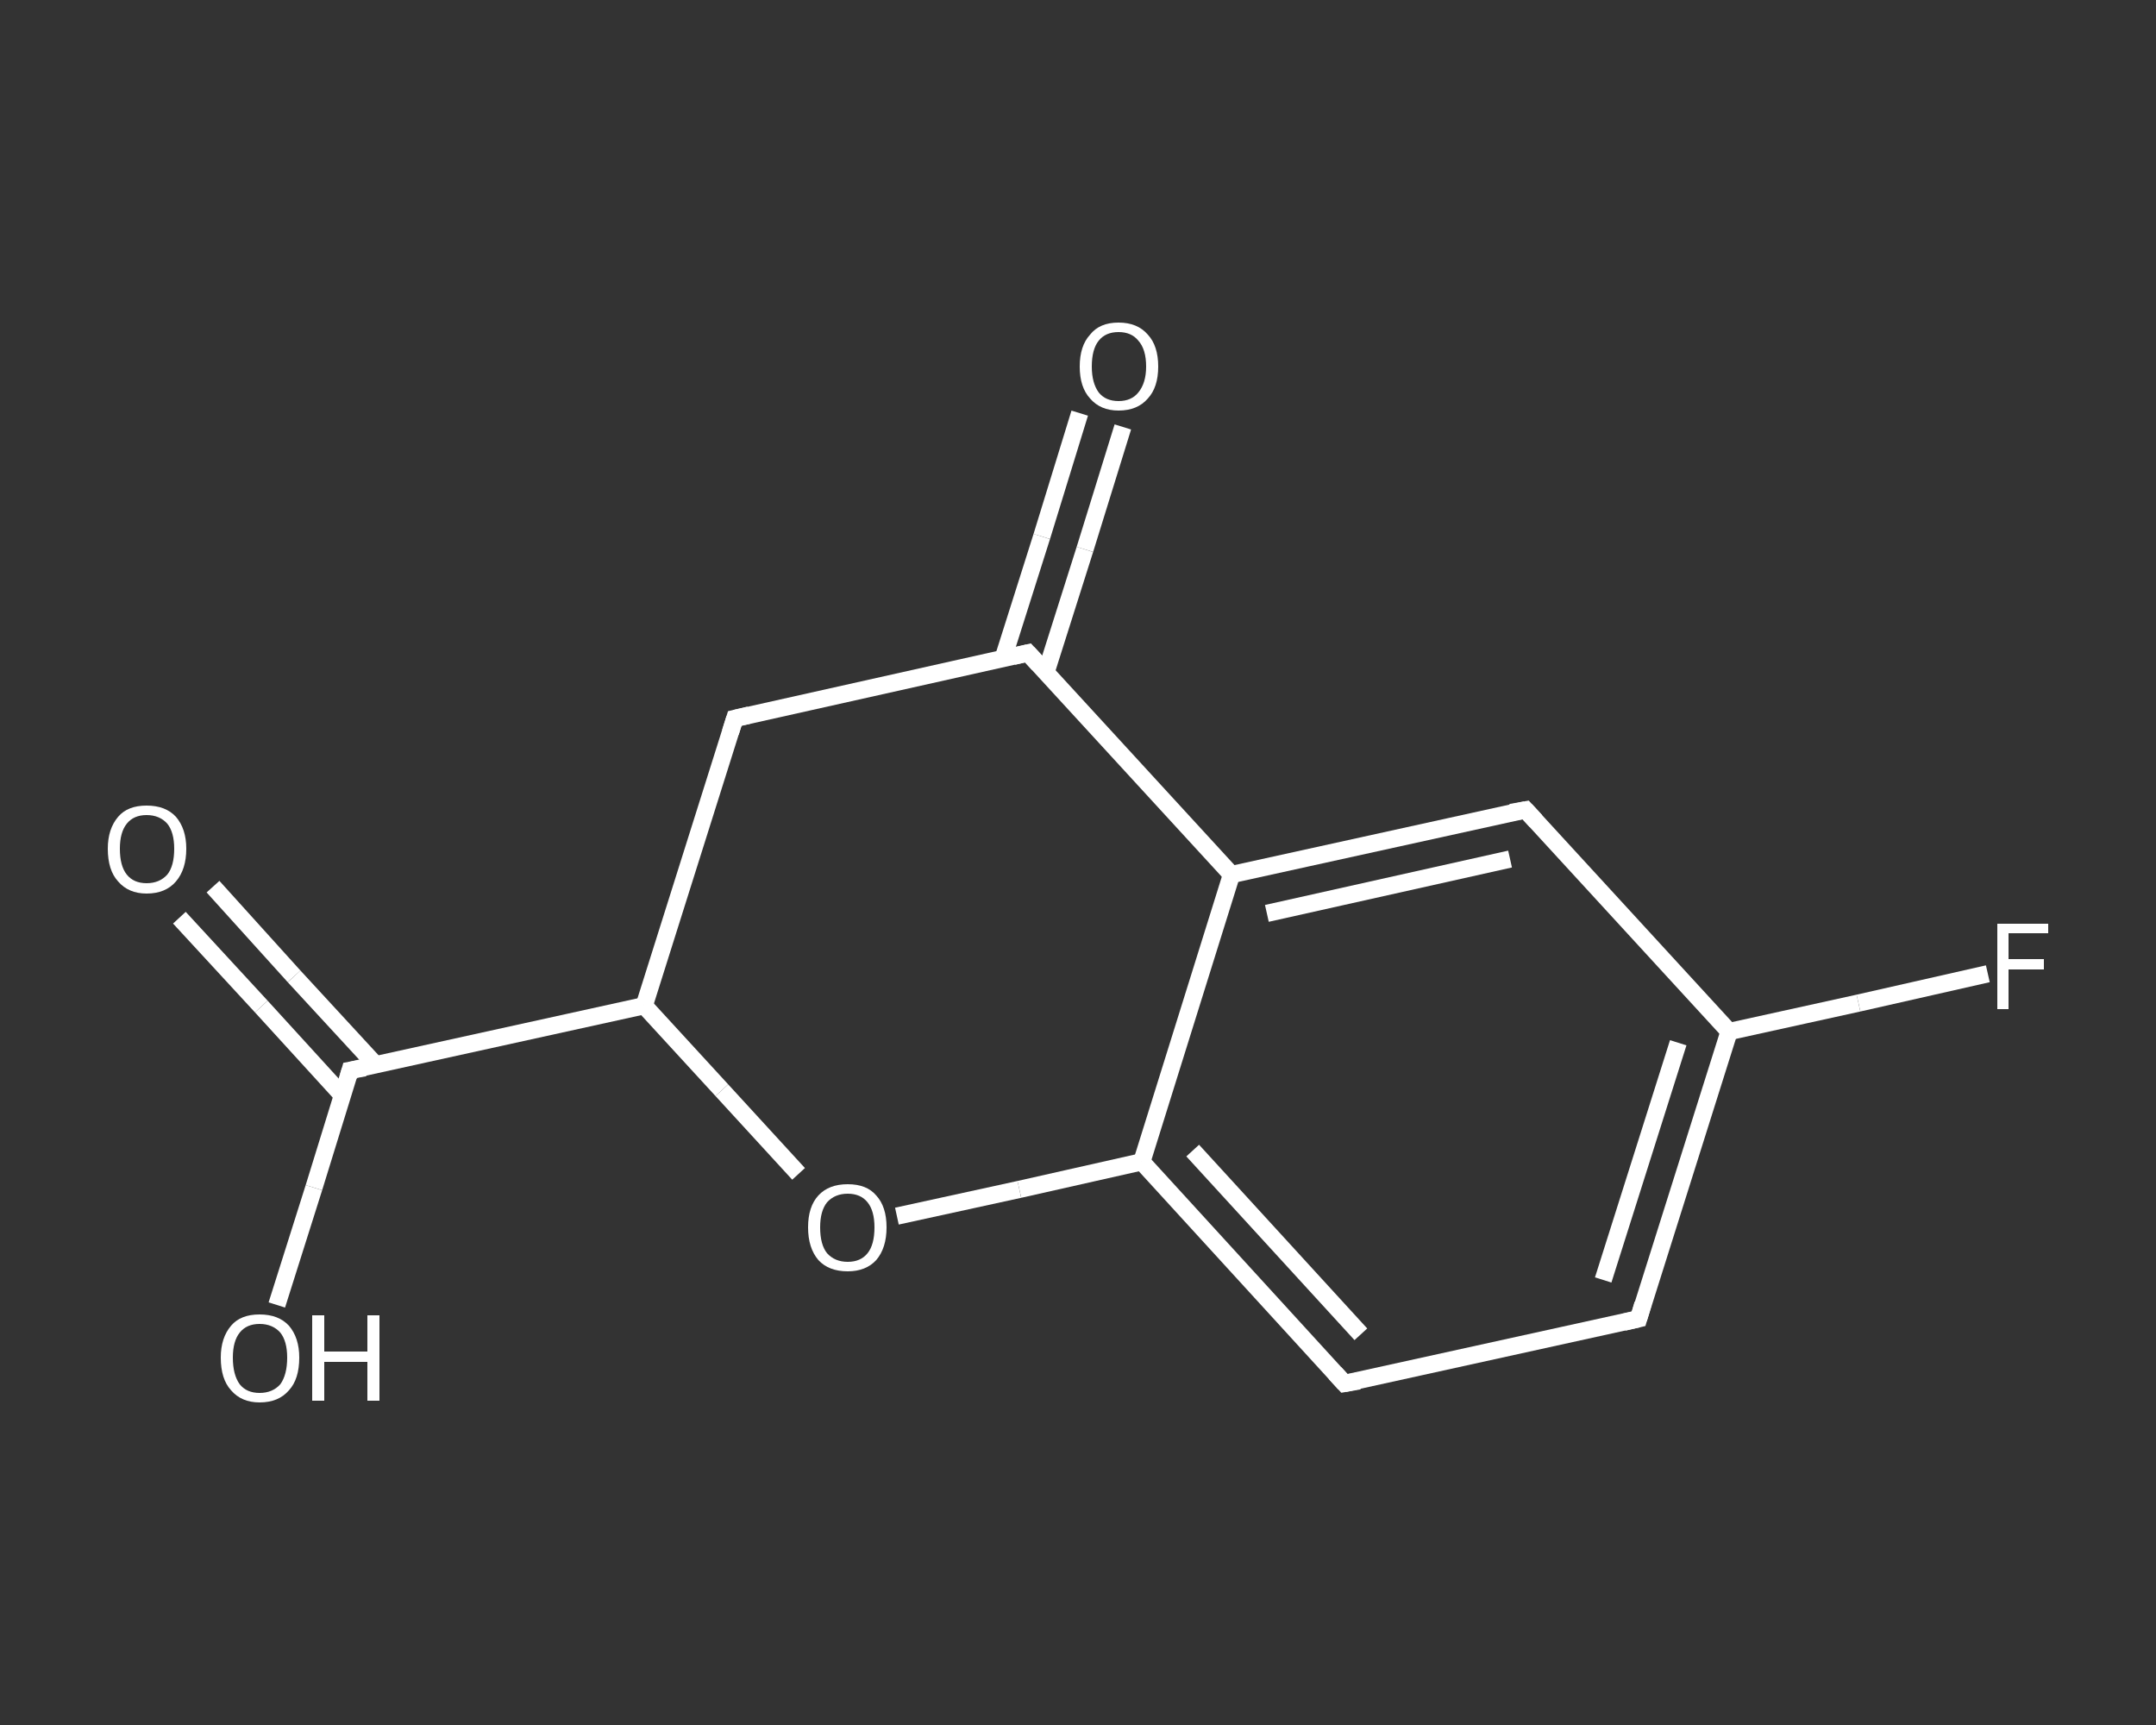 <?xml version='1.0' encoding='iso-8859-1'?>
<svg version='1.1' baseProfile='full'
              xmlns='http://www.w3.org/2000/svg'
                      xmlns:rdkit='http://www.rdkit.org/xml'
                      xmlns:xlink='http://www.w3.org/1999/xlink'
                  xml:space='preserve'
width='250px' height='200px' viewBox='0 0 250 200'>
<rect x="0" y="0" width="250" height="200" fill="#333333" stroke="none"/>
<!-- END OF HEADER -->
<rect style='opacity:1.0;fill:transparent;stroke:none' width='250.0' height='200.0' x='0.0' y='0.0'> </rect>
<path class='bond-0 atom-0 atom-1' d='M 130.2,49.5 L 125.8,63.7' style='fill:none;fill-rule:evenodd;stroke:#FFFFFF;stroke-width:2.0px;stroke-linecap:butt;stroke-linejoin:miter;stroke-opacity:1' />
<path class='bond-0 atom-0 atom-1' d='M 125.8,63.7 L 121.3,77.9' style='fill:none;fill-rule:evenodd;stroke:#FFFFFF;stroke-width:2.0px;stroke-linecap:butt;stroke-linejoin:miter;stroke-opacity:1' />
<path class='bond-0 atom-0 atom-1' d='M 125.2,47.9 L 120.8,62.2' style='fill:none;fill-rule:evenodd;stroke:#FFFFFF;stroke-width:2.0px;stroke-linecap:butt;stroke-linejoin:miter;stroke-opacity:1' />
<path class='bond-0 atom-0 atom-1' d='M 120.8,62.2 L 116.3,76.4' style='fill:none;fill-rule:evenodd;stroke:#FFFFFF;stroke-width:2.0px;stroke-linecap:butt;stroke-linejoin:miter;stroke-opacity:1' />
<path class='bond-1 atom-1 atom-2' d='M 119.2,75.7 L 85.2,83.3' style='fill:none;fill-rule:evenodd;stroke:#FFFFFF;stroke-width:2.0px;stroke-linecap:butt;stroke-linejoin:miter;stroke-opacity:1' />
<path class='bond-2 atom-2 atom-3' d='M 85.2,83.3 L 74.7,116.6' style='fill:none;fill-rule:evenodd;stroke:#FFFFFF;stroke-width:2.0px;stroke-linecap:butt;stroke-linejoin:miter;stroke-opacity:1' />
<path class='bond-3 atom-3 atom-4' d='M 74.7,116.6 L 40.6,124.1' style='fill:none;fill-rule:evenodd;stroke:#FFFFFF;stroke-width:2.0px;stroke-linecap:butt;stroke-linejoin:miter;stroke-opacity:1' />
<path class='bond-4 atom-4 atom-5' d='M 43.6,123.5 L 34.1,113.2' style='fill:none;fill-rule:evenodd;stroke:#FFFFFF;stroke-width:2.0px;stroke-linecap:butt;stroke-linejoin:miter;stroke-opacity:1' />
<path class='bond-4 atom-4 atom-5' d='M 34.1,113.2 L 24.7,102.8' style='fill:none;fill-rule:evenodd;stroke:#FFFFFF;stroke-width:2.0px;stroke-linecap:butt;stroke-linejoin:miter;stroke-opacity:1' />
<path class='bond-4 atom-4 atom-5' d='M 39.7,127.0 L 30.3,116.7' style='fill:none;fill-rule:evenodd;stroke:#FFFFFF;stroke-width:2.0px;stroke-linecap:butt;stroke-linejoin:miter;stroke-opacity:1' />
<path class='bond-4 atom-4 atom-5' d='M 30.3,116.7 L 20.8,106.4' style='fill:none;fill-rule:evenodd;stroke:#FFFFFF;stroke-width:2.0px;stroke-linecap:butt;stroke-linejoin:miter;stroke-opacity:1' />
<path class='bond-5 atom-4 atom-6' d='M 40.6,124.1 L 36.4,137.7' style='fill:none;fill-rule:evenodd;stroke:#FFFFFF;stroke-width:2.0px;stroke-linecap:butt;stroke-linejoin:miter;stroke-opacity:1' />
<path class='bond-5 atom-4 atom-6' d='M 36.4,137.7 L 32.1,151.3' style='fill:none;fill-rule:evenodd;stroke:#FFFFFF;stroke-width:2.0px;stroke-linecap:butt;stroke-linejoin:miter;stroke-opacity:1' />
<path class='bond-6 atom-3 atom-7' d='M 74.7,116.6 L 83.7,126.4' style='fill:none;fill-rule:evenodd;stroke:#FFFFFF;stroke-width:2.0px;stroke-linecap:butt;stroke-linejoin:miter;stroke-opacity:1' />
<path class='bond-6 atom-3 atom-7' d='M 83.7,126.4 L 92.6,136.1' style='fill:none;fill-rule:evenodd;stroke:#FFFFFF;stroke-width:2.0px;stroke-linecap:butt;stroke-linejoin:miter;stroke-opacity:1' />
<path class='bond-7 atom-7 atom-8' d='M 104.0,141.0 L 118.2,137.9' style='fill:none;fill-rule:evenodd;stroke:#FFFFFF;stroke-width:2.0px;stroke-linecap:butt;stroke-linejoin:miter;stroke-opacity:1' />
<path class='bond-7 atom-7 atom-8' d='M 118.2,137.9 L 132.4,134.7' style='fill:none;fill-rule:evenodd;stroke:#FFFFFF;stroke-width:2.0px;stroke-linecap:butt;stroke-linejoin:miter;stroke-opacity:1' />
<path class='bond-8 atom-8 atom-9' d='M 132.4,134.7 L 155.9,160.4' style='fill:none;fill-rule:evenodd;stroke:#FFFFFF;stroke-width:2.0px;stroke-linecap:butt;stroke-linejoin:miter;stroke-opacity:1' />
<path class='bond-8 atom-8 atom-9' d='M 138.3,133.4 L 157.8,154.7' style='fill:none;fill-rule:evenodd;stroke:#FFFFFF;stroke-width:2.0px;stroke-linecap:butt;stroke-linejoin:miter;stroke-opacity:1' />
<path class='bond-9 atom-9 atom-10' d='M 155.9,160.4 L 190.0,152.9' style='fill:none;fill-rule:evenodd;stroke:#FFFFFF;stroke-width:2.0px;stroke-linecap:butt;stroke-linejoin:miter;stroke-opacity:1' />
<path class='bond-10 atom-10 atom-11' d='M 190.0,152.9 L 200.5,119.6' style='fill:none;fill-rule:evenodd;stroke:#FFFFFF;stroke-width:2.0px;stroke-linecap:butt;stroke-linejoin:miter;stroke-opacity:1' />
<path class='bond-10 atom-10 atom-11' d='M 185.9,148.4 L 194.6,120.9' style='fill:none;fill-rule:evenodd;stroke:#FFFFFF;stroke-width:2.0px;stroke-linecap:butt;stroke-linejoin:miter;stroke-opacity:1' />
<path class='bond-11 atom-11 atom-12' d='M 200.5,119.6 L 215.5,116.3' style='fill:none;fill-rule:evenodd;stroke:#FFFFFF;stroke-width:2.0px;stroke-linecap:butt;stroke-linejoin:miter;stroke-opacity:1' />
<path class='bond-11 atom-11 atom-12' d='M 215.5,116.3 L 230.5,112.9' style='fill:none;fill-rule:evenodd;stroke:#FFFFFF;stroke-width:2.0px;stroke-linecap:butt;stroke-linejoin:miter;stroke-opacity:1' />
<path class='bond-12 atom-11 atom-13' d='M 200.5,119.6 L 176.9,93.9' style='fill:none;fill-rule:evenodd;stroke:#FFFFFF;stroke-width:2.0px;stroke-linecap:butt;stroke-linejoin:miter;stroke-opacity:1' />
<path class='bond-13 atom-13 atom-14' d='M 176.9,93.9 L 142.8,101.4' style='fill:none;fill-rule:evenodd;stroke:#FFFFFF;stroke-width:2.0px;stroke-linecap:butt;stroke-linejoin:miter;stroke-opacity:1' />
<path class='bond-13 atom-13 atom-14' d='M 175.1,99.6 L 146.9,105.9' style='fill:none;fill-rule:evenodd;stroke:#FFFFFF;stroke-width:2.0px;stroke-linecap:butt;stroke-linejoin:miter;stroke-opacity:1' />
<path class='bond-14 atom-14 atom-1' d='M 142.8,101.4 L 119.2,75.7' style='fill:none;fill-rule:evenodd;stroke:#FFFFFF;stroke-width:2.0px;stroke-linecap:butt;stroke-linejoin:miter;stroke-opacity:1' />
<path class='bond-15 atom-14 atom-8' d='M 142.8,101.4 L 132.4,134.7' style='fill:none;fill-rule:evenodd;stroke:#FFFFFF;stroke-width:2.0px;stroke-linecap:butt;stroke-linejoin:miter;stroke-opacity:1' />
<path d='M 117.5,76.1 L 119.2,75.7 L 120.4,77.0' style='fill:none;stroke:#FFFFFF;stroke-width:2.0px;stroke-linecap:butt;stroke-linejoin:miter;stroke-opacity:1;' />
<path d='M 86.9,82.9 L 85.2,83.3 L 84.7,84.9' style='fill:none;stroke:#FFFFFF;stroke-width:2.0px;stroke-linecap:butt;stroke-linejoin:miter;stroke-opacity:1;' />
<path d='M 42.3,123.8 L 40.6,124.1 L 40.4,124.8' style='fill:none;stroke:#FFFFFF;stroke-width:2.0px;stroke-linecap:butt;stroke-linejoin:miter;stroke-opacity:1;' />
<path d='M 154.8,159.2 L 155.9,160.4 L 157.6,160.1' style='fill:none;stroke:#FFFFFF;stroke-width:2.0px;stroke-linecap:butt;stroke-linejoin:miter;stroke-opacity:1;' />
<path d='M 188.3,153.3 L 190.0,152.9 L 190.5,151.2' style='fill:none;stroke:#FFFFFF;stroke-width:2.0px;stroke-linecap:butt;stroke-linejoin:miter;stroke-opacity:1;' />
<path d='M 178.1,95.2 L 176.9,93.9 L 175.2,94.2' style='fill:none;stroke:#FFFFFF;stroke-width:2.0px;stroke-linecap:butt;stroke-linejoin:miter;stroke-opacity:1;' />
<path class='atom-0' d='M 125.2 42.5
Q 125.2 40.1, 126.4 38.8
Q 127.5 37.4, 129.7 37.4
Q 131.9 37.4, 133.1 38.8
Q 134.3 40.1, 134.3 42.5
Q 134.3 44.9, 133.1 46.2
Q 131.9 47.6, 129.7 47.6
Q 127.6 47.6, 126.4 46.2
Q 125.2 44.9, 125.2 42.5
M 129.7 46.5
Q 131.2 46.5, 132.0 45.5
Q 132.9 44.4, 132.9 42.5
Q 132.9 40.5, 132.0 39.5
Q 131.2 38.5, 129.7 38.5
Q 128.2 38.5, 127.4 39.5
Q 126.6 40.5, 126.6 42.5
Q 126.6 44.4, 127.4 45.5
Q 128.2 46.5, 129.7 46.5
' fill='#FFFFFF'/>
<path class='atom-5' d='M 12.5 98.4
Q 12.5 96.1, 13.7 94.7
Q 14.8 93.4, 17.0 93.4
Q 19.2 93.4, 20.4 94.7
Q 21.6 96.1, 21.6 98.4
Q 21.6 100.8, 20.4 102.2
Q 19.2 103.6, 17.0 103.6
Q 14.9 103.6, 13.7 102.2
Q 12.5 100.9, 12.5 98.4
M 17.0 102.4
Q 18.5 102.4, 19.4 101.4
Q 20.2 100.4, 20.2 98.4
Q 20.2 96.5, 19.4 95.5
Q 18.5 94.5, 17.0 94.5
Q 15.5 94.5, 14.7 95.5
Q 13.9 96.5, 13.9 98.4
Q 13.9 100.4, 14.7 101.4
Q 15.5 102.4, 17.0 102.4
' fill='#FFFFFF'/>
<path class='atom-6' d='M 25.6 157.4
Q 25.6 155.1, 26.8 153.7
Q 27.9 152.4, 30.1 152.4
Q 32.3 152.4, 33.5 153.7
Q 34.7 155.1, 34.7 157.4
Q 34.7 159.9, 33.5 161.2
Q 32.3 162.6, 30.1 162.6
Q 28.0 162.6, 26.8 161.2
Q 25.6 159.9, 25.6 157.4
M 30.1 161.5
Q 31.6 161.5, 32.5 160.5
Q 33.3 159.4, 33.3 157.4
Q 33.3 155.5, 32.5 154.5
Q 31.6 153.5, 30.1 153.5
Q 28.6 153.5, 27.8 154.5
Q 27.0 155.5, 27.0 157.4
Q 27.0 159.4, 27.8 160.5
Q 28.6 161.5, 30.1 161.5
' fill='#FFFFFF'/>
<path class='atom-6' d='M 36.2 152.5
L 37.6 152.5
L 37.6 156.7
L 42.6 156.7
L 42.6 152.5
L 44.0 152.5
L 44.0 162.4
L 42.6 162.4
L 42.6 157.9
L 37.6 157.9
L 37.6 162.4
L 36.2 162.4
L 36.2 152.5
' fill='#FFFFFF'/>
<path class='atom-7' d='M 93.7 142.3
Q 93.7 139.9, 94.9 138.6
Q 96.1 137.3, 98.3 137.3
Q 100.5 137.3, 101.6 138.6
Q 102.8 139.9, 102.8 142.3
Q 102.8 144.7, 101.6 146.1
Q 100.4 147.4, 98.3 147.4
Q 96.1 147.4, 94.9 146.1
Q 93.7 144.7, 93.7 142.3
M 98.3 146.3
Q 99.8 146.3, 100.6 145.3
Q 101.4 144.3, 101.4 142.3
Q 101.4 140.4, 100.6 139.4
Q 99.8 138.4, 98.3 138.4
Q 96.8 138.4, 95.9 139.4
Q 95.1 140.4, 95.1 142.3
Q 95.1 144.3, 95.9 145.3
Q 96.8 146.3, 98.3 146.3
' fill='#FFFFFF'/>
<path class='atom-12' d='M 231.6 107.1
L 237.5 107.1
L 237.5 108.2
L 232.9 108.2
L 232.9 111.2
L 237.0 111.2
L 237.0 112.4
L 232.9 112.4
L 232.9 117.0
L 231.6 117.0
L 231.6 107.1
' fill='#FFFFFF'/>
</svg>
